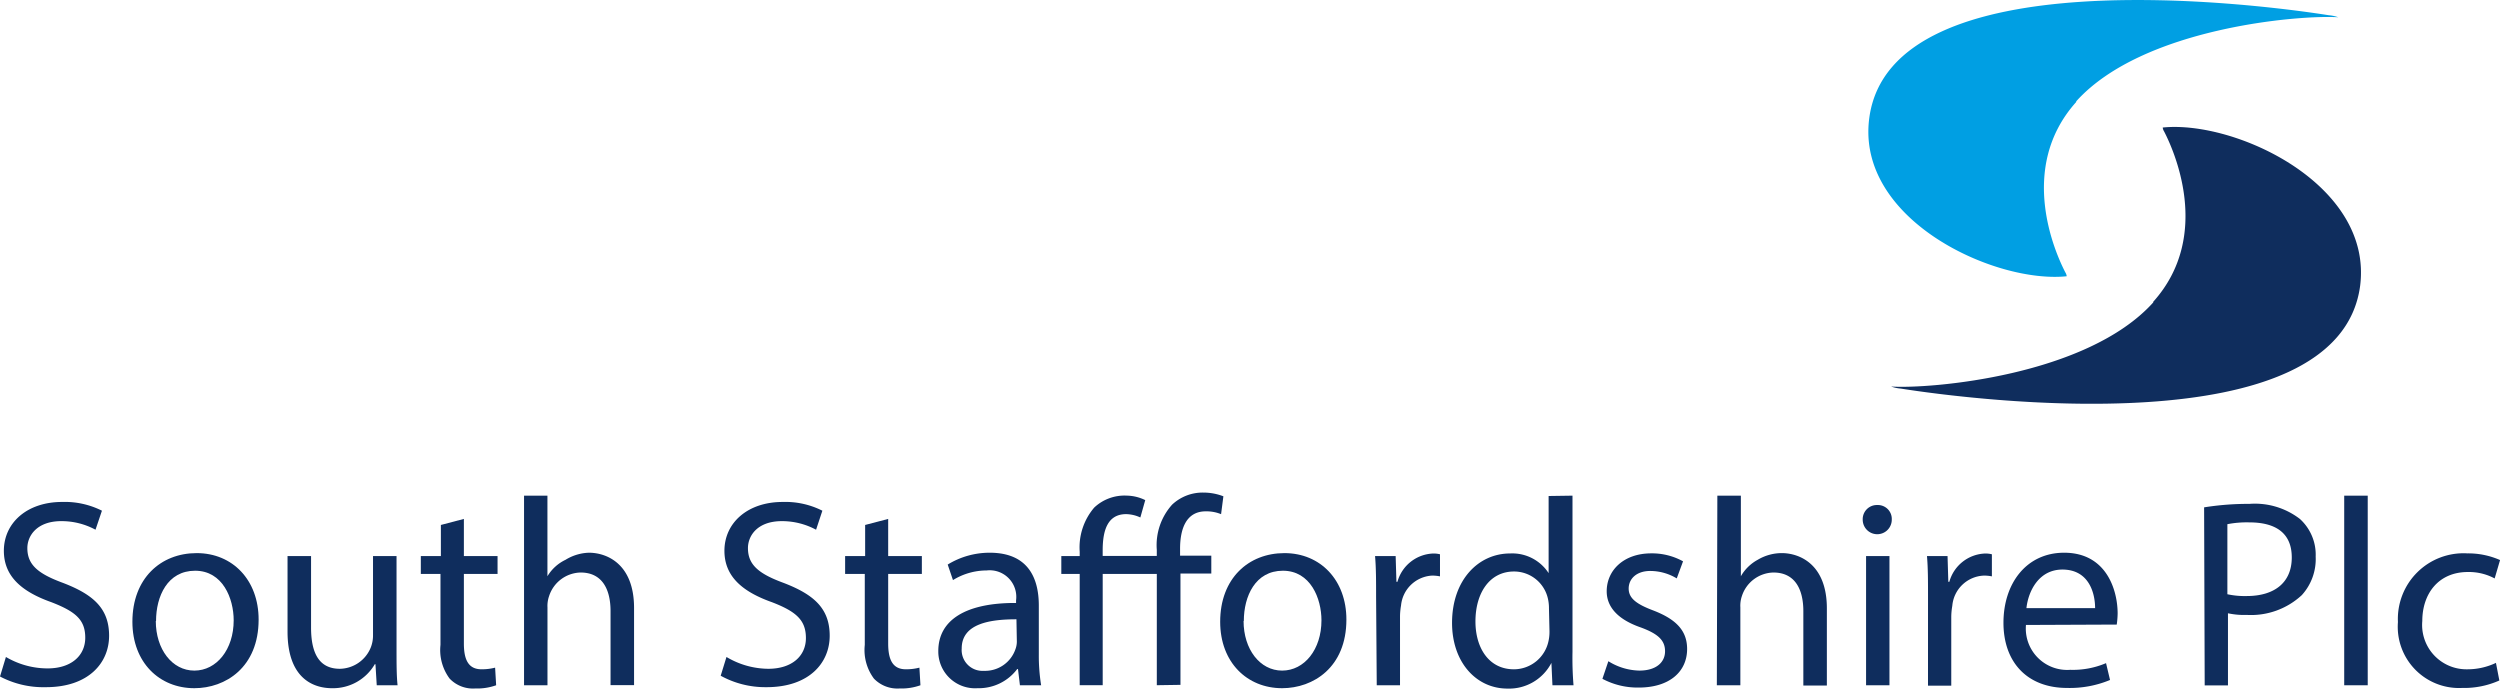 <svg xmlns="http://www.w3.org/2000/svg" width="306" height="84.626" viewBox="0 0 306 84.626"><rect width="306" height="84.626" rx="4" fill="none"/><g transform="translate(0.001 0.001)"><g transform="translate(0 0)"><path d="M170.8,12.4c8.134-9.03,27.375-10.6,32.079-10.289a4.72,4.72,0,0,0-1.18-.252c-8.26-1.306-53.585-7.284-56.228,12.586-1.652,12.429,15.323,20.279,24.165,19.367a1.055,1.055,0,0,0-.157-.456c-1.148-2.2-5.978-12.743,1.322-20.877" transform="translate(83.327 0.002)" fill="#009fe3"/><path d="M179.209,31.358c-8.134,9.03-27.375,10.6-32.079,10.289a4.72,4.72,0,0,0,1.18.252c8.26,1.306,53.585,7.284,56.228-12.586,1.573-12.429-15.324-20.279-24.165-19.367a1.055,1.055,0,0,0,.157.456c1.148,2.2,5.978,12.743-1.322,20.877" transform="translate(84.343 5.663)" fill="#0f2d5d"/><path d="M.724,58.026a10.037,10.037,0,0,0,5.1,1.4c2.911,0,4.61-1.573,4.61-3.76s-1.18-3.194-4.138-4.342C2.69,50.049.472,48.177.472,45.03c0-3.43,2.848-5.978,7.127-5.978a10.116,10.116,0,0,1,4.877,1.07l-.787,2.328A8.747,8.747,0,0,0,7.5,41.4c-3,0-4.153,1.809-4.153,3.3,0,2.061,1.337,3.147,4.374,4.264,3.729,1.432,5.632,3.146,5.632,6.466s-2.517,6.293-7.725,6.293A11.359,11.359,0,0,1,0,60.417Z" transform="translate(0 22.386)" fill="#0f2d5d"/><path d="M25.749,51.164c0,5.853-4.059,8.4-7.866,8.4-4.279,0-7.583-3.147-7.583-8.134,0-5.3,3.461-8.4,7.866-8.4S25.749,46.334,25.749,51.164Zm-12.586.173c0,3.461,2,6.073,4.72,6.073s4.814-2.58,4.814-6.151c0-2.675-1.337-6.073-4.72-6.073s-4.783,3.131-4.783,6.151Z" transform="translate(5.905 24.67)" fill="#0f2d5d"/><path d="M35.711,54.76c0,1.573,0,3.146.126,4.311H33.288l-.157-2.58h-.079a5.915,5.915,0,0,1-5.223,2.942c-2.486,0-5.459-1.369-5.459-6.922V43.26h2.879v8.747c0,3.021.912,5.05,3.524,5.05a4.153,4.153,0,0,0,3.792-2.627,3.965,3.965,0,0,0,.267-1.463V43.26h2.879Z" transform="translate(12.824 24.802)" fill="#0f2d5d"/><path d="M38.01,40.37v4.547h4.122V47.1H38.01v8.527c0,1.967.551,3.147,2.155,3.147a6.482,6.482,0,0,0,1.668-.2l.126,2.155a6.843,6.843,0,0,1-2.549.393,3.949,3.949,0,0,1-3.147-1.211,5.852,5.852,0,0,1-1.117-4.122V47.1H32.74V44.917h2.454V41.109Z" transform="translate(18.768 23.145)" fill="#0f2d5d"/><path d="M40.77,38.56h2.863v9.864h0a5.191,5.191,0,0,1,2.218-2.014,5.774,5.774,0,0,1,2.863-.865c2.124,0,5.522,1.306,5.522,6.765v9.44H51.358V52.688c0-2.549-.944-4.72-3.666-4.72a4.153,4.153,0,0,0-3.854,2.879,3.619,3.619,0,0,0-.2,1.384v9.534H40.77Z" transform="translate(23.372 22.107)" fill="#0f2d5d"/><path d="M56.778,58.026a10.1,10.1,0,0,0,5.113,1.447c2.911,0,4.61-1.573,4.61-3.76s-1.18-3.241-4.153-4.389c-3.6-1.274-5.821-3.146-5.821-6.293,0-3.43,2.848-5.978,7.127-5.978a10.037,10.037,0,0,1,4.861,1.07l-.771,2.328A8.81,8.81,0,0,0,63.559,41.4c-3.021,0-4.153,1.809-4.153,3.3,0,2.061,1.337,3.147,4.374,4.264,3.729,1.432,5.632,3.147,5.632,6.466s-2.517,6.293-7.725,6.293a11.312,11.312,0,0,1-5.617-1.4Z" transform="translate(32.142 22.386)" fill="#0f2d5d"/><path d="M71.02,40.37v4.547h4.122V47.1H71.02v8.527c0,1.967.551,3.147,2.155,3.147a6.482,6.482,0,0,0,1.668-.2l.126,2.155a6.843,6.843,0,0,1-2.549.393,3.98,3.98,0,0,1-3.147-1.211,5.852,5.852,0,0,1-1.117-4.122V47.1H65.75V44.917H68.2V41.109Z" transform="translate(37.692 23.145)" fill="#0f2d5d"/><path d="M82.99,59.22l-.236-1.982H82.66a5.884,5.884,0,0,1-4.846,2.344A4.5,4.5,0,0,1,73,55.035c0-3.823,3.4-5.915,9.518-5.884v-.315a3.257,3.257,0,0,0-3.6-3.666,7.866,7.866,0,0,0-4.122,1.18l-.645-1.9A9.786,9.786,0,0,1,79.293,43c4.846,0,6.01,3.3,6.01,6.466v5.963a22.841,22.841,0,0,0,.283,3.792Zm-.425-8.071c-3.147,0-6.7.488-6.7,3.571a2.549,2.549,0,0,0,2.706,2.737,3.933,3.933,0,0,0,3.87-2.643,2.753,2.753,0,0,0,.173-.912Z" transform="translate(41.847 24.652)" fill="#0f2d5d"/><path d="M94.259,61.9V48.279H87.636V61.9H84.82V48.279H82.57V46.092h2.25v-.535a7.489,7.489,0,0,1,1.778-5.4,5.4,5.4,0,0,1,3.98-1.463,5.318,5.318,0,0,1,2.265.551l-.6,2.124a4.3,4.3,0,0,0-1.731-.409c-2.25,0-2.879,1.935-2.879,4.421v.692h6.623v-.755A7.41,7.41,0,0,1,96.131,39.8a5.443,5.443,0,0,1,3.823-1.479,6.811,6.811,0,0,1,2.454.456l-.283,2.187a4.72,4.72,0,0,0-1.872-.346c-2.407,0-3.147,2.155-3.147,4.578v.85h3.823v2.187H97.154V61.856Z" transform="translate(47.334 21.969)" fill="#0f2d5d"/><path d="M110.379,51.164c0,5.853-4.059,8.4-7.866,8.4-4.279,0-7.583-3.147-7.583-8.134,0-5.3,3.461-8.4,7.866-8.4S110.379,46.334,110.379,51.164Zm-12.586.173c0,3.461,2,6.073,4.72,6.073s4.814-2.58,4.814-6.151c0-2.675-1.337-6.073-4.72-6.073s-4.783,3.131-4.783,6.151Z" transform="translate(54.419 24.67)" fill="#0f2d5d"/><path d="M107.106,48.3c0-1.856,0-3.461-.126-4.924H109.5l.094,3.146h.126a4.72,4.72,0,0,1,4.389-3.461,3.241,3.241,0,0,1,.818.094V45.86a4.611,4.611,0,0,0-.991-.094,4.043,4.043,0,0,0-3.776,3.65,8.4,8.4,0,0,0-.126,1.337v8.433h-2.848Z" transform="translate(61.327 24.687)" fill="#0f2d5d"/><path d="M127.711,38.56V57.691a40.6,40.6,0,0,0,.126,4.075h-2.58l-.126-2.737h0a5.837,5.837,0,0,1-5.381,3.146c-3.839,0-6.781-3.241-6.781-8.039,0-5.27,3.241-8.5,7.1-8.5a5.3,5.3,0,0,1,4.72,2.407h0v-9.44Zm-2.879,13.829a5.285,5.285,0,0,0-.126-1.211,4.248,4.248,0,0,0-4.153-3.335c-2.973,0-4.72,2.612-4.72,6.12,0,3.147,1.573,5.852,4.72,5.852a4.342,4.342,0,0,0,4.216-3.43,5.207,5.207,0,0,0,.126-1.243Z" transform="translate(64.761 22.107)" fill="#0f2d5d"/><path d="M125.394,56.25a7.41,7.41,0,0,0,3.792,1.148c2.092,0,3.147-1.038,3.147-2.36s-.818-2.124-2.942-2.911c-2.926-1.007-4.2-2.58-4.2-4.437,0-2.549,2.061-4.641,5.459-4.641a7.866,7.866,0,0,1,3.886.975l-.771,2.092a6.293,6.293,0,0,0-3.241-.912c-1.7,0-2.643.975-2.643,2.155s.944,1.9,3,2.675c2.738,1.054,4.153,2.423,4.153,4.72,0,2.769-2.155,4.72-5.915,4.72a9.125,9.125,0,0,1-4.452-1.07Z" transform="translate(71.468 24.681)" fill="#0f2d5d"/><path d="M133.633,38.56h2.879v9.864h0a5.287,5.287,0,0,1,2.061-2.014,5.774,5.774,0,0,1,2.942-.818c2.124,0,5.522,1.306,5.522,6.765V61.8h-2.879V52.688c0-2.549-.944-4.72-3.666-4.72a4.153,4.153,0,0,0-3.854,2.879,3.634,3.634,0,0,0-.189,1.384v9.534H133.57Z" transform="translate(76.57 22.107)" fill="#0f2d5d"/><path d="M148.476,41.084a1.778,1.778,0,1,1-3.556,0,1.731,1.731,0,0,1,1.793-1.794,1.7,1.7,0,0,1,1.762,1.794Zm-3.146,20.264V45.536h2.863V61.347Z" transform="translate(83.076 22.525)" fill="#0f2d5d"/><path d="M150.046,48.3c0-1.856,0-3.461-.126-4.924h2.517l.094,3.147h.126a4.72,4.72,0,0,1,4.389-3.461,3.24,3.24,0,0,1,.818.094V45.86a4.609,4.609,0,0,0-.991-.094,4.043,4.043,0,0,0-3.855,3.7,8.406,8.406,0,0,0-.126,1.337v8.433h-2.848Z" transform="translate(85.942 24.687)" fill="#0f2d5d"/><path d="M158.623,51.842a5.066,5.066,0,0,0,5.428,5.491,10.352,10.352,0,0,0,4.374-.818l.488,2.061a12.79,12.79,0,0,1-5.255.975c-4.877,0-7.788-3.147-7.788-7.976S158.686,43,163.3,43c5.16,0,6.545,4.547,6.545,7.457a10.729,10.729,0,0,1-.11,1.337Zm8.464-2.061c0-1.841-.755-4.72-4-4.72-2.911,0-4.185,2.675-4.405,4.72Z" transform="translate(89.353 24.652)" fill="#0f2d5d"/><path d="M171.48,39.634a34.121,34.121,0,0,1,5.538-.425A9.03,9.03,0,0,1,183.2,41.05a5.9,5.9,0,0,1,1.935,4.61,6.545,6.545,0,0,1-1.7,4.72A9.14,9.14,0,0,1,176.7,52.8a9.441,9.441,0,0,1-2.3-.2v8.826h-2.848Zm2.848,10.635a10.021,10.021,0,0,0,2.36.22c3.43,0,5.522-1.668,5.522-4.72s-2.045-4.295-5.192-4.295a12.474,12.474,0,0,0-2.69.22Z" transform="translate(98.302 22.465)" fill="#0f2d5d"/><path d="M182.38,38.56h2.879V61.766H182.38Z" transform="translate(104.55 22.107)" fill="#0f2d5d"/><path d="M198.981,58.614a10.509,10.509,0,0,1-4.547.913,7.5,7.5,0,0,1-7.866-8.071,8.039,8.039,0,0,1,8.5-8.4,9.644,9.644,0,0,1,4,.818l-.661,2.25a6.671,6.671,0,0,0-3.272-.787c-3.634,0-5.585,2.69-5.585,5.994a5.428,5.428,0,0,0,5.491,5.915,8.1,8.1,0,0,0,3.524-.787Z" transform="translate(106.938 24.676)" fill="#0f2d5d"/></g></g></svg>